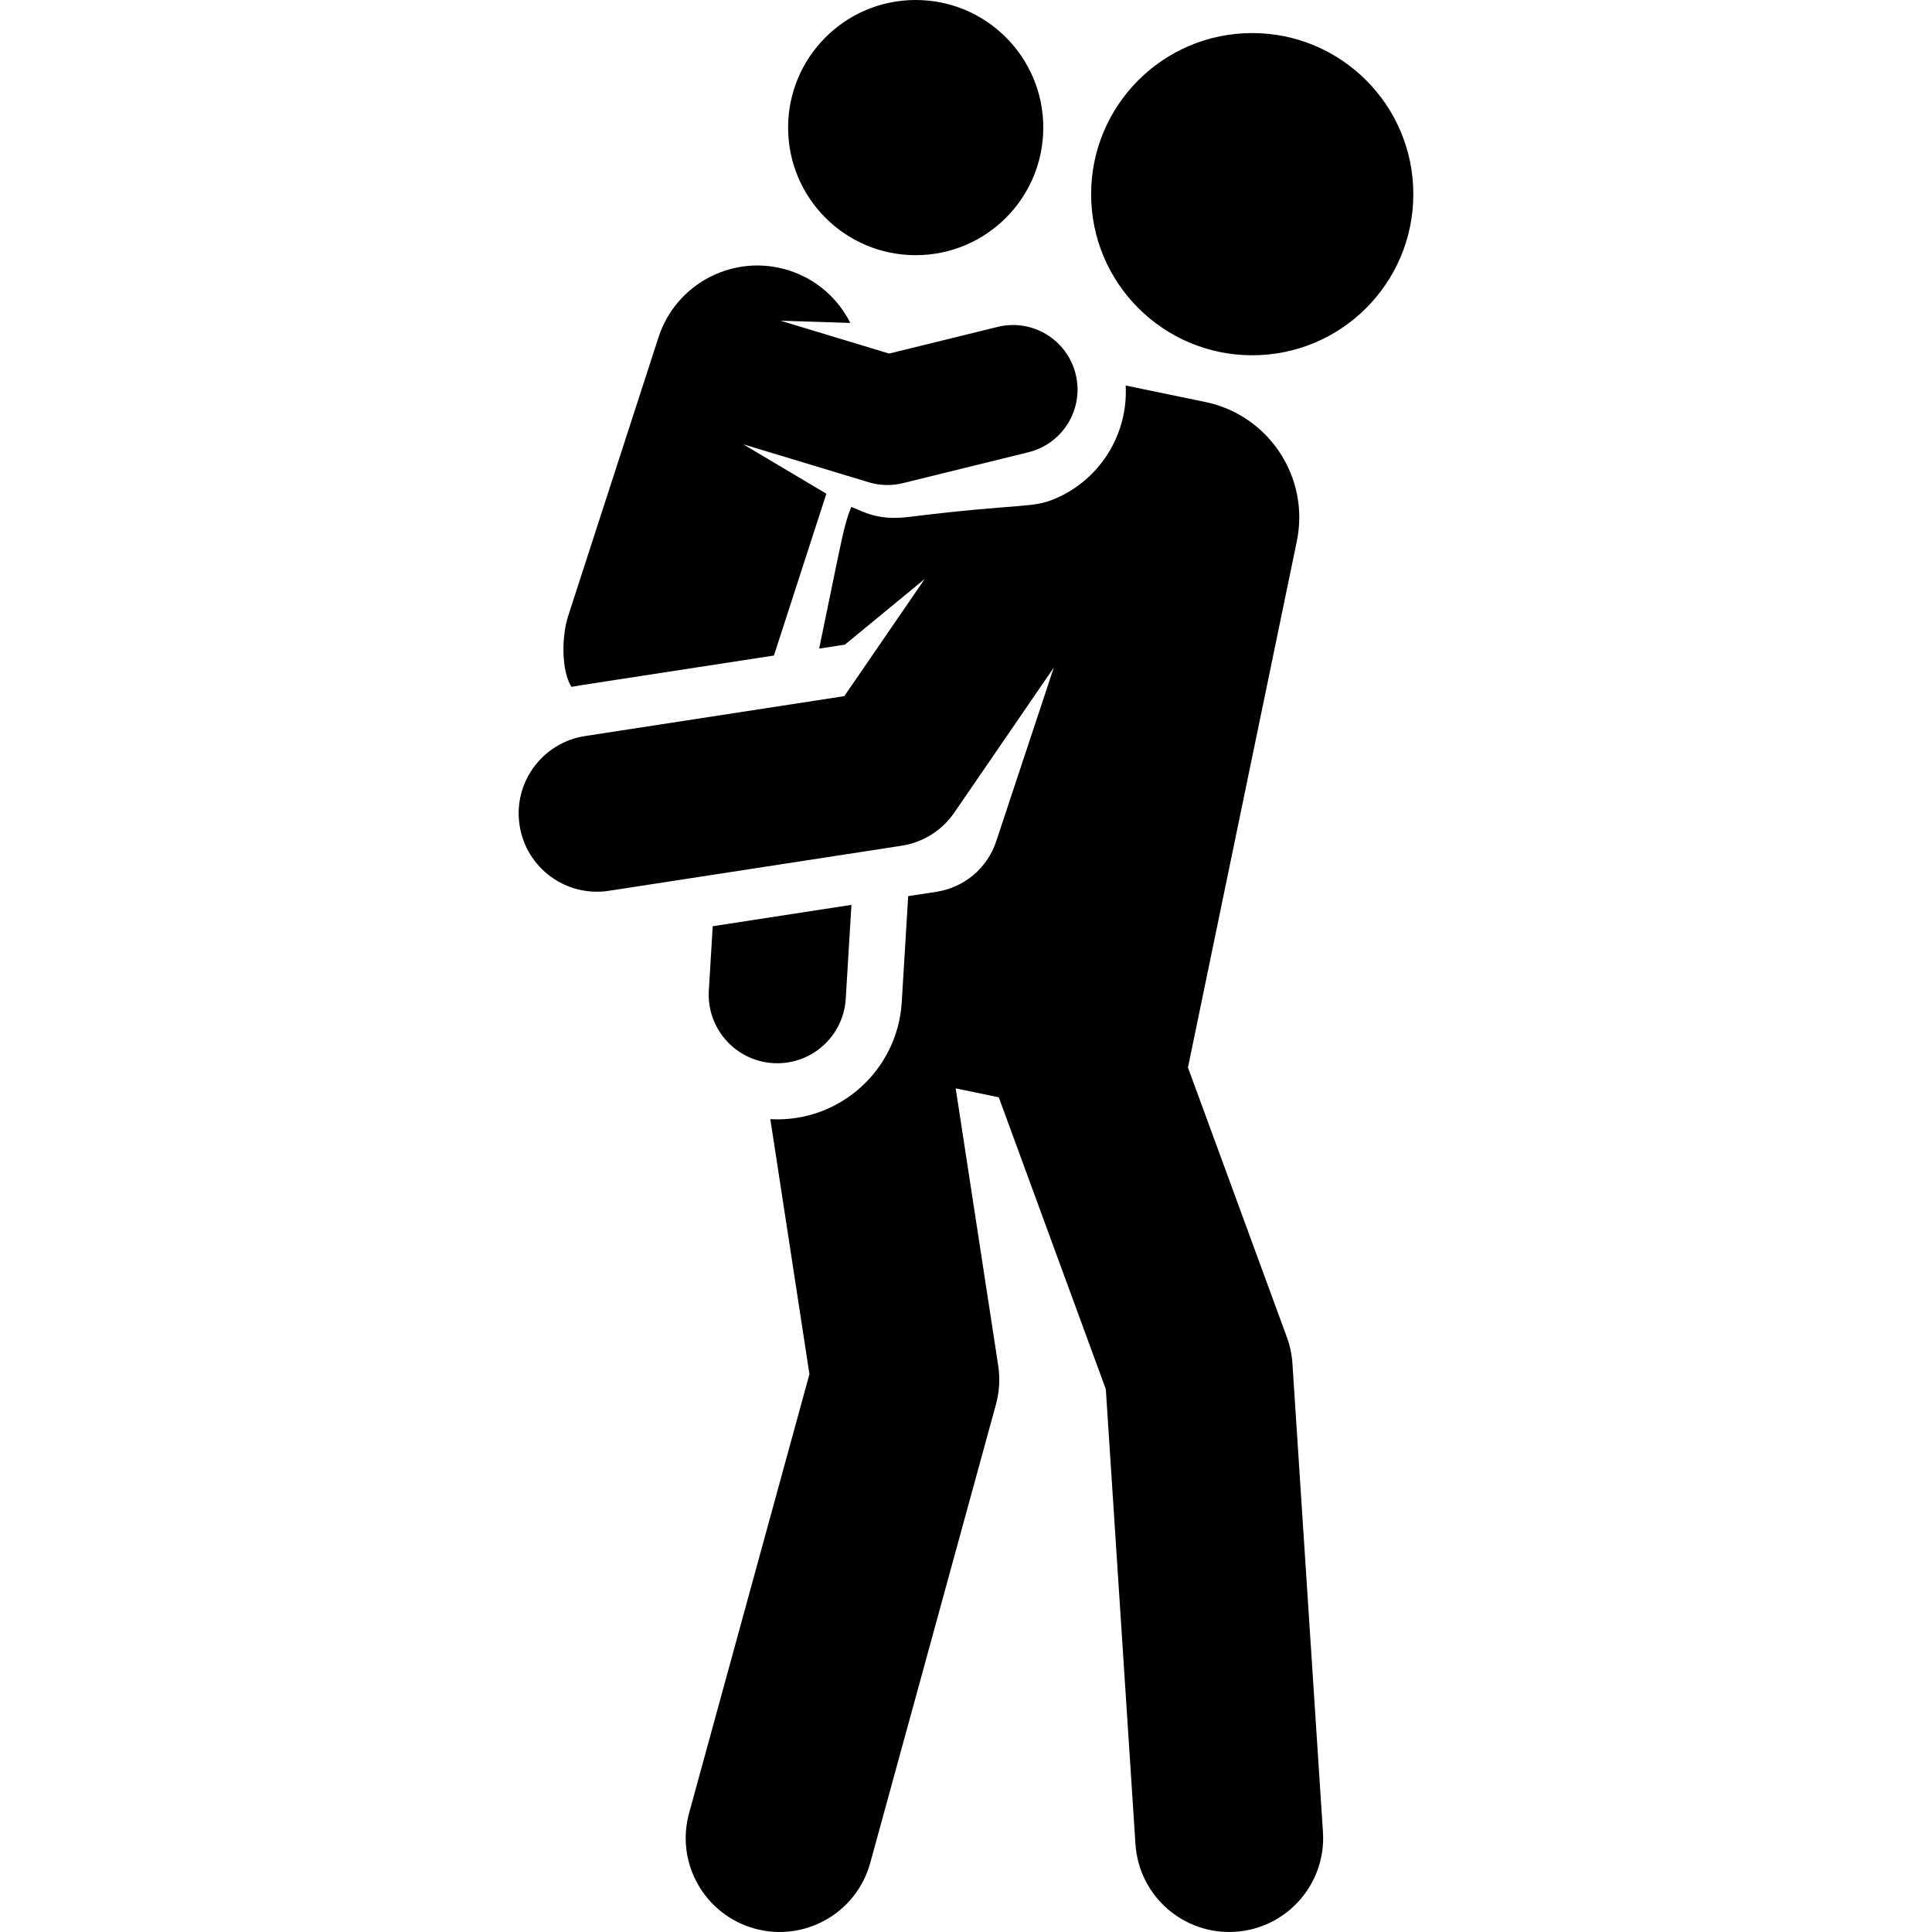 <?xml version="1.0" encoding="iso-8859-1"?>
<!-- Uploaded to: SVG Repo, www.svgrepo.com, Generator: SVG Repo Mixer Tools -->
<svg fill="#000000" height="800px" width="800px" version="1.1" id="Layer_1" xmlns="http://www.w3.org/2000/svg" xmlns:xlink="http://www.w3.org/1999/xlink" 
	 viewBox="0 0 512.001 512.001" xml:space="preserve">
<g>
	<g>
		<path d="M350.596,485.48l-8.088-124.151c-0.155-2.377-0.651-4.719-1.471-6.954l-26.217-71.478l28.849-139.447
			c3.495-16.896-7.368-33.427-24.265-36.923l-21.087-4.362c0.67,12.573-6.448,24.605-18.369,29.845
			c-6.483,2.849-8.55,1.207-39.126,4.986c-8.111,1.002-11.699-1.276-15.234-2.668c-2.074,5.442-1.947,5.875-8.501,37.557
			l6.816-1.049l21.151-17.397l-21.299,31.045l-68.712,10.577c-11.324,1.744-19.093,12.337-17.349,23.661
			c1.744,11.325,12.338,19.091,23.661,17.349l77.584-11.944c5.662-0.871,10.711-4.044,13.952-8.768l26.375-38.445l-15.271,46.063
			c-2.418,7.293-8.665,12.242-15.77,13.35c-0.485,0.074-7.056,1.082-7.547,1.158l-1.708,28.116
			c-1.099,18.087-16.621,32.004-34.825,30.988l10.364,67.57l-31.902,116.359c-3.634,13.26,4.166,26.956,17.427,30.591
			c13.242,3.633,26.954-4.156,30.592-17.427l33.304-121.472c0.924-3.371,1.129-6.901,0.598-10.358l-11.26-73.419l11.413,2.361
			l28.372,77.357l7.855,120.567c0.893,13.696,12.706,24.111,26.462,23.224C341.092,511.048,351.49,499.201,350.596,485.48z"/>
	</g>
</g>
<g>
	<g>
		<circle cx="331.854" cy="51.458" r="42.694"/>
	</g>
</g>
<g>
	<g>
		<path d="M285.062,99.156c-2.257-9.175-11.527-14.782-20.699-12.523l-28.727,7.069l-28.768-8.709l18.471,0.59
			c-3.189-6.368-8.826-11.505-16.136-13.875c-14.475-4.695-30.012,3.238-34.703,17.713l-23.906,73.749
			c-1.803,5.563-1.842,14.523,0.829,18.856c1.453-0.29,6.822-1.085,53.674-8.299l13.901-42.885l-22.033-13.101l33.248,10.064
			c2.956,0.894,6.082,0.969,9.044,0.237l33.281-8.191C281.713,117.598,287.32,108.33,285.062,99.156z"/>
	</g>
</g>
<g>
	<g>
		<path d="M188.88,245.458l-1.035,17.037c-0.609,10.019,7.02,18.634,17.041,19.244c10.056,0.605,18.638-7.049,19.245-17.042
			l1.512-24.9L188.88,245.458z"/>
	</g>
</g>
<g>
	<g>
		<circle cx="242.669" cy="33.813" r="33.813"/>
	</g>
</g>
</svg>